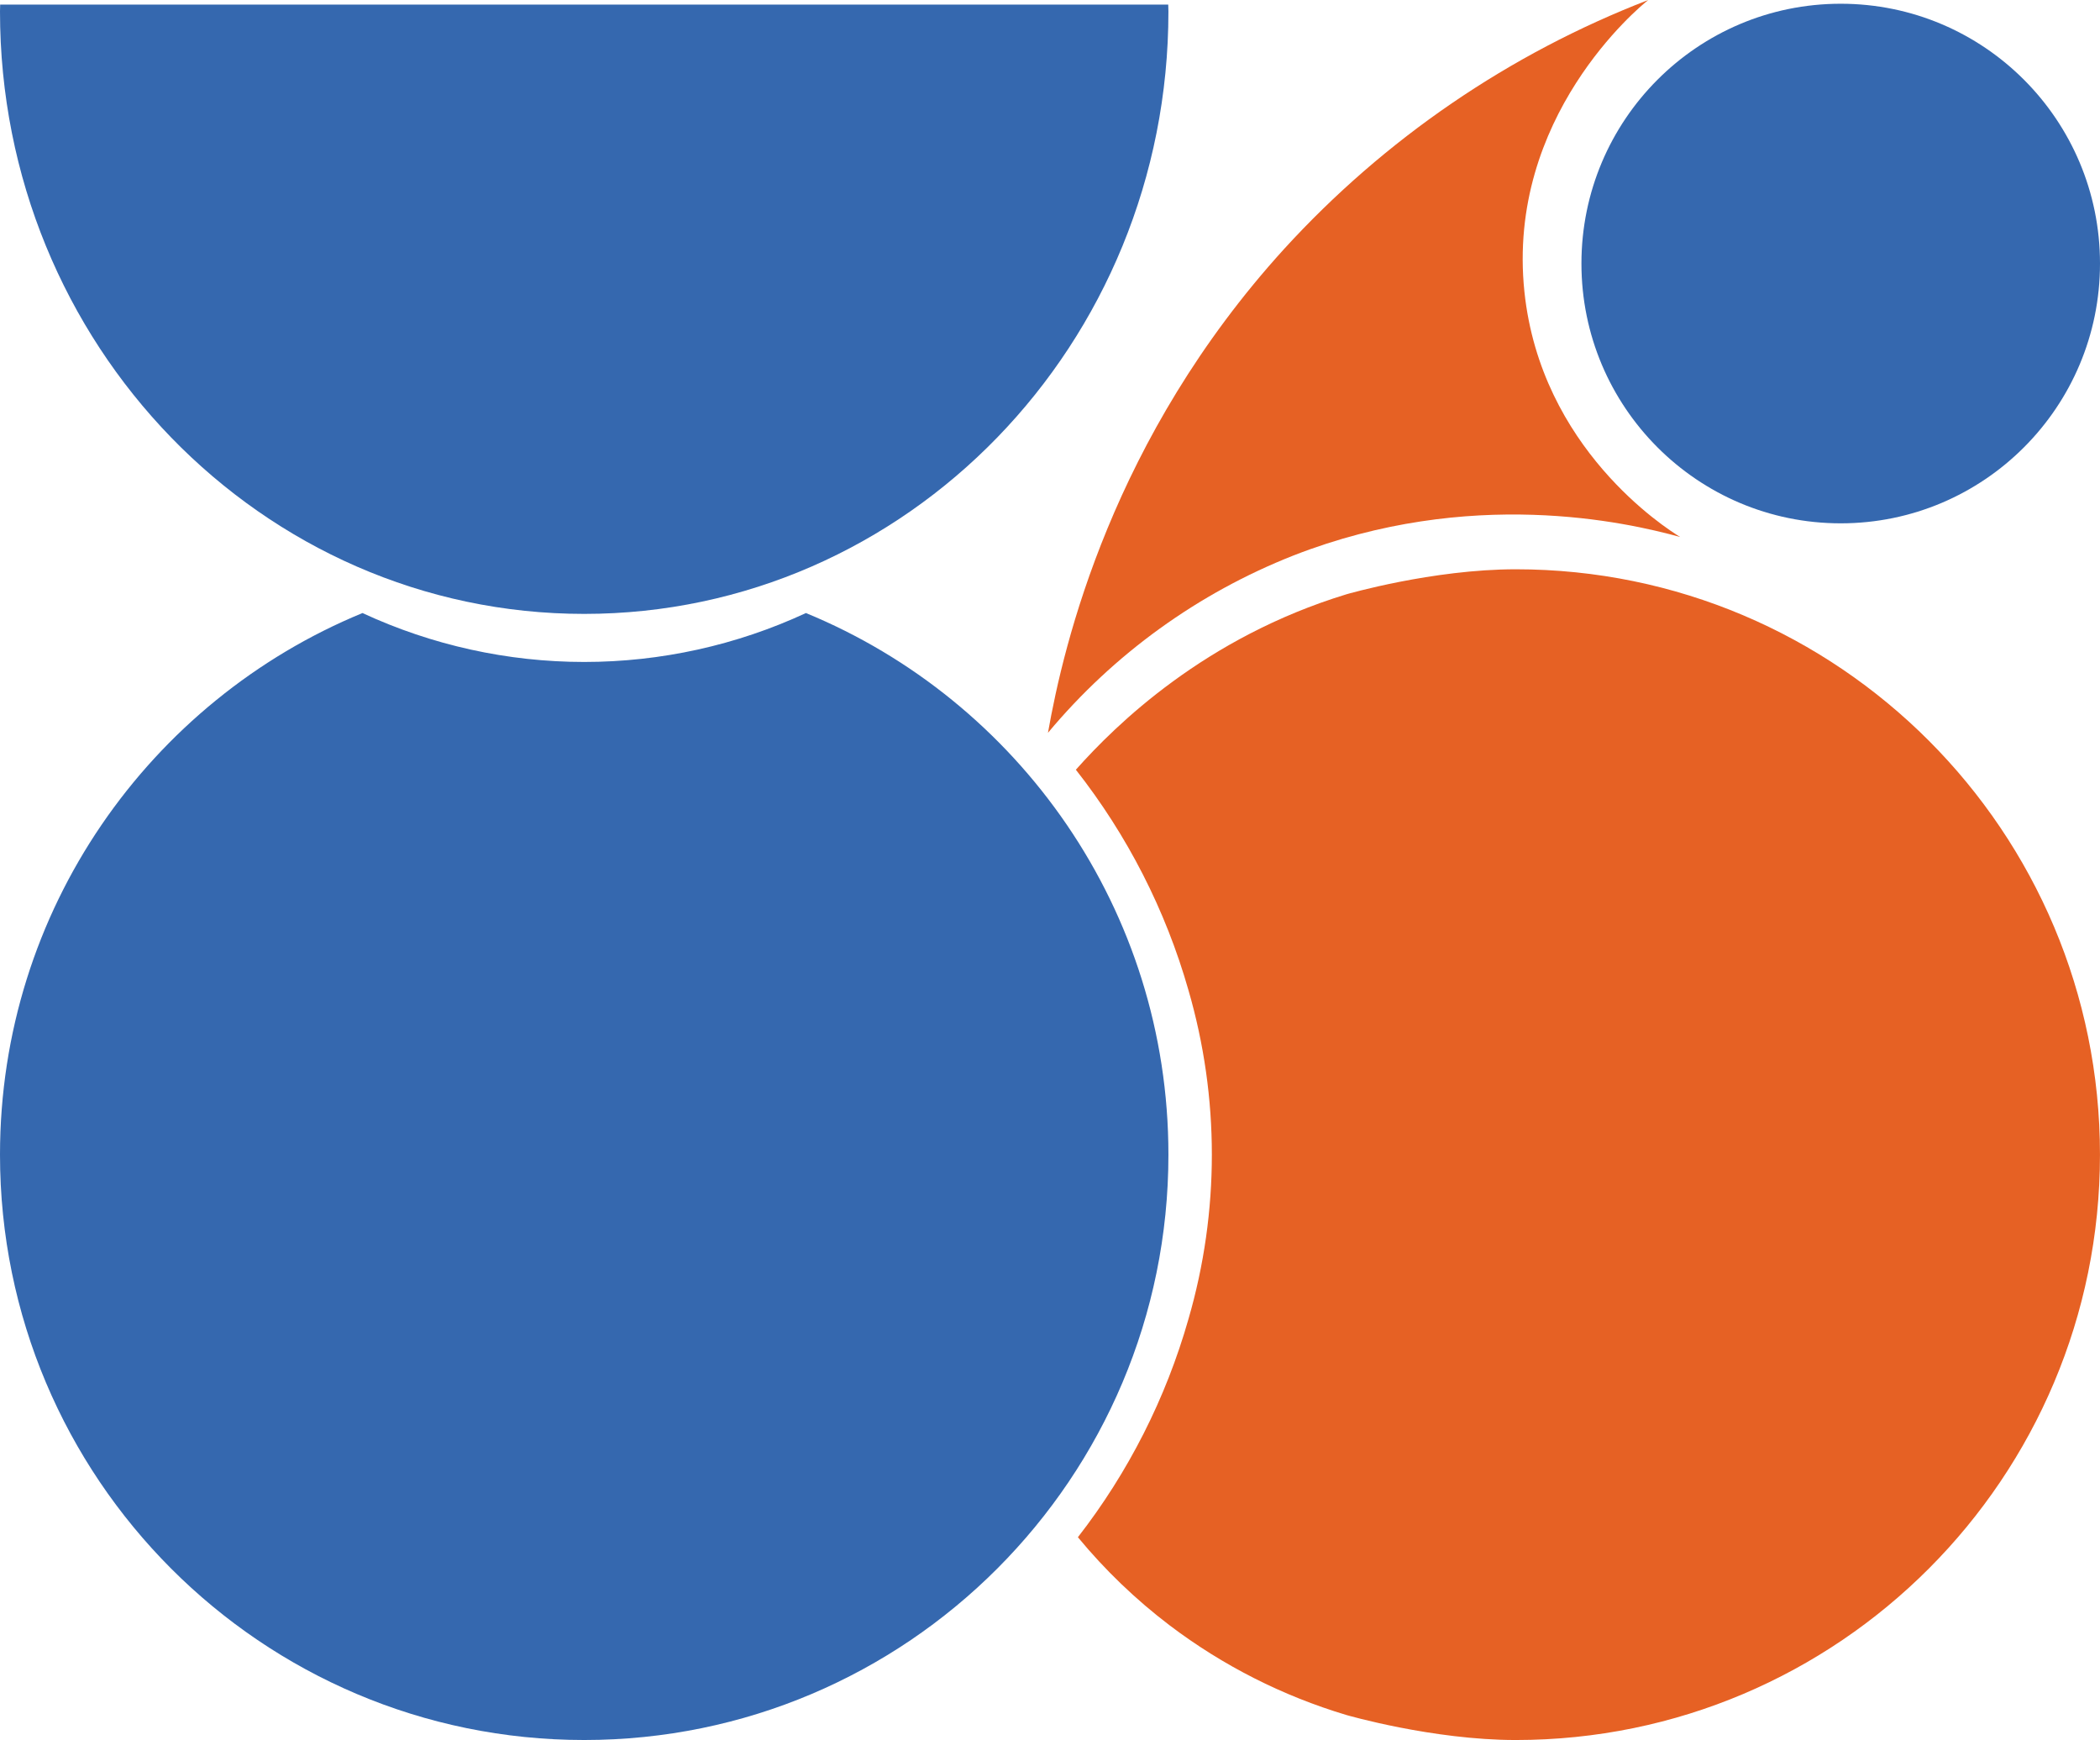 <svg width="169" height="140" viewBox="0 0 169 140" fill="none" xmlns="http://www.w3.org/2000/svg">
<g clip-path="url(#clip0_0_324)">
<path d="M132.645 0C121.459 4.319 111.426 11.178 103.335 20.038C89.525 35.221 85.597 51.807 84.336 58.962C89.629 52.619 96.428 47.711 104.109 44.688C118.311 39.151 130.865 42.008 135.212 43.206C134.018 42.474 124.001 36.074 122.679 23.471C121.209 9.418 131.902 0.583 132.645 0Z" fill="#E66124"/>
<path d="M121.986 45.804C115.275 45.804 108.36 47.815 108.36 47.815C96.957 51.293 89.794 58.317 86.581 61.932C90.725 67.198 93.803 73.224 95.643 79.672C98.153 88.312 98.153 97.49 95.643 106.131C93.83 112.5 90.809 118.46 86.745 123.684C88.927 126.327 91.406 128.708 94.135 130.78C98.408 134.015 103.225 136.457 108.358 137.99C108.358 137.99 115.287 140.001 121.984 140.001C147.95 140.001 168.998 118.913 168.998 92.902C168.998 66.892 147.952 45.804 121.986 45.804Z" fill="#E66124"/>
<path d="M148.134 42.107C159.658 42.107 169 32.748 169 21.204C169 9.659 159.658 0.301 148.134 0.301C136.61 0.301 127.268 9.659 127.268 21.204C127.268 32.748 136.61 42.107 148.134 42.107Z" fill="#3568AF"/>
<path d="M64.859 49.325C59.266 51.918 53.178 53.261 47.015 53.261C40.853 53.261 34.764 51.918 29.171 49.325C12.056 56.368 0 73.219 0 92.902C0 118.915 21.05 140 47.014 140C72.978 140 94.03 118.915 94.03 92.902C94.03 73.219 81.972 56.368 64.859 49.325Z" fill="#3568AF"/>
<path d="M94.03 0.922C94.03 0.736 94.017 0.553 94.015 0.369H0.013C0.011 0.553 0 0.736 0 0.922C0 27.691 21.05 49.394 47.014 49.394C72.978 49.394 94.03 27.691 94.03 0.922Z" fill="#3568AF"/>
</g>
<defs>
<clipPath id="clip0_0_324">
<rect width="169" height="140" fill="white" transform="translate(0 0)"/>
</clipPath>
</defs>
</svg>

